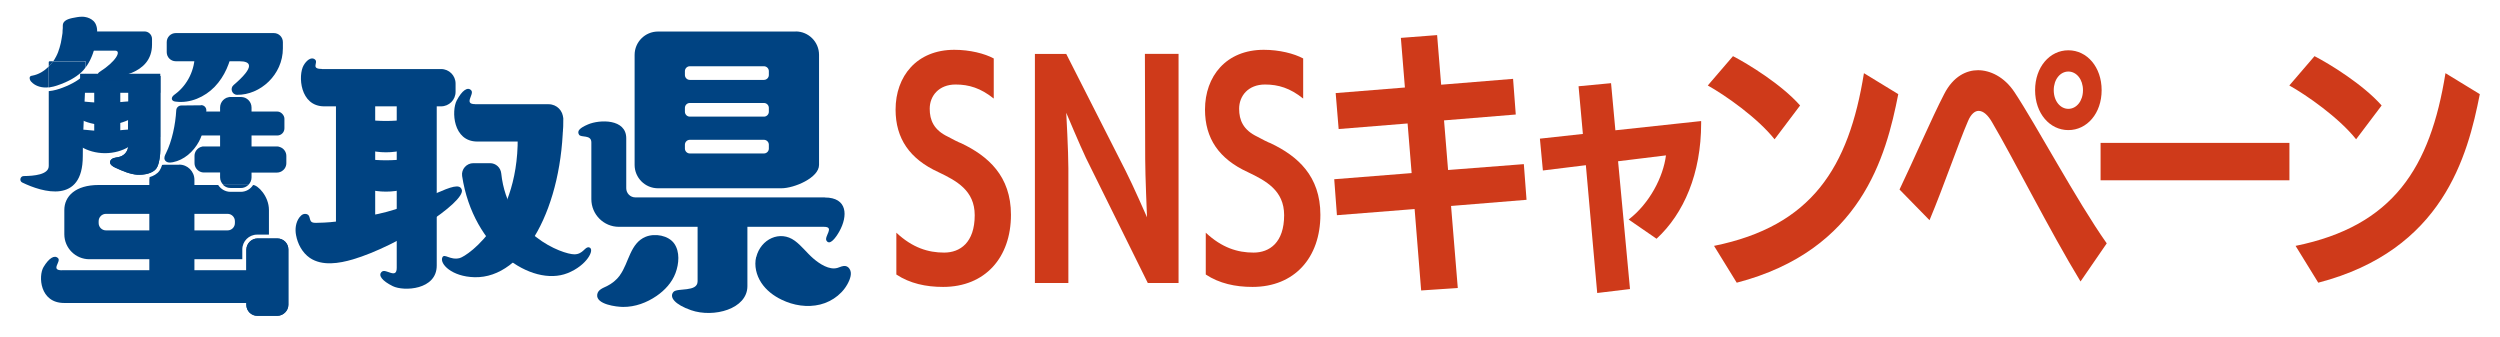 <?xml version="1.0" encoding="UTF-8"?><svg id="_レイヤー_1" xmlns="http://www.w3.org/2000/svg" viewBox="0 0 260 35"><defs><style>.cls-1{fill:#cf3a1a;}.cls-2{fill:#004382;}</style></defs><path class="cls-1" d="M93.22,24.2c1.68,1.57,3.31,2.07,4.97,2.07s3.18-1.04,3.18-3.89c0-2.58-1.9-3.58-3.78-4.48-2.99-1.37-4.45-3.5-4.45-6.5,0-3.47,2.2-6.22,6.11-6.22,1.63,0,3.15.39,4.1.9v4.17c-1.36-1.09-2.58-1.46-3.97-1.46-1.74,0-2.69,1.18-2.69,2.52,0,1.2.43,2.21,1.9,2.91.35.2,1.22.64,1.36.67,2.82,1.34,5.19,3.42,5.19,7.45,0,4.45-2.69,7.5-7.06,7.5-1.79,0-3.45-.36-4.86-1.29v-4.37Z"/><path class="cls-1" d="M119.37,29.43l-6.44-13.02c-.6-1.26-2.04-4.68-2.04-4.68,0,0,.22,4,.22,5.77v11.93h-3.48V5.61h3.26l6.17,12.15c.76,1.48,2.23,4.84,2.23,4.84,0,0-.19-4.4-.19-6.08l-.03-10.92h3.5v23.83h-3.21Z"/><path class="cls-1" d="M125.4,24.2c1.68,1.57,3.31,2.07,4.97,2.07s3.18-1.04,3.18-3.89c0-2.58-1.9-3.58-3.78-4.48-2.99-1.37-4.45-3.5-4.45-6.5,0-3.47,2.2-6.22,6.11-6.22,1.63,0,3.15.39,4.1.9v4.17c-1.36-1.09-2.58-1.46-3.97-1.46-1.74,0-2.69,1.18-2.69,2.52,0,1.2.43,2.21,1.9,2.91.35.2,1.22.64,1.36.67,2.83,1.34,5.19,3.42,5.19,7.45,0,4.45-2.69,7.5-7.06,7.5-1.79,0-3.45-.36-4.86-1.29v-4.37Z"/><path class="cls-1" d="M147.8,30.21l-.68-8.47-8.08.64-.28-3.74,8.05-.64-.42-5.16-7.17.58-.31-3.74,7.2-.58-.42-5.16,3.77-.29.42,5.16,7.48-.61.28,3.71-7.46.61.42,5.16,7.88-.61.28,3.71-7.85.64.7,8.53-3.83.26Z"/><path class="cls-1" d="M166.11,30.47l-1.18-13.29-4.47.55-.31-3.31,4.47-.49-.45-4.96,3.38-.32.45,4.9,8.92-.96v.23c0,5.22-1.8,9.4-4.64,12.01l-2.9-2c2.19-1.68,3.6-4.44,3.88-6.67l-4.98.61,1.24,13.29-3.4.41Z"/><path class="cls-1" d="M184.56,14.49c-1.83-2.29-5.18-4.61-6.95-5.6l2.62-3.05c1.52.78,5.04,2.93,6.98,5.13l-2.65,3.51ZM178.26,25.57c10.16-2.06,14.01-8.12,15.59-17.96l3.57,2.18c-1.27,6.47-3.85,16.24-16.8,19.61l-2.36-3.83Z"/><path class="cls-1" d="M216.38,29.28c-3.21-5.28-6.98-12.79-9.2-16.56-.42-.73-.9-1.19-1.41-1.19-.37,0-.79.32-1.1,1.07-.98,2.26-2.48,6.67-4,10.3l-3.12-3.19c1.38-2.87,3.4-7.54,4.64-9.92.96-1.89,2.36-2.49,3.52-2.49,1.24,0,2.73.67,3.8,2.29,2.25,3.39,6.44,11.25,9.59,15.72l-2.73,3.97ZM211.65,9.38c0-2.41,1.52-4.15,3.46-4.15s3.46,1.74,3.46,4.15-1.52,4.15-3.46,4.15-3.46-1.74-3.46-4.15ZM216.63,9.38c0-1.13-.68-1.94-1.52-1.94s-1.52.81-1.52,1.94.68,1.94,1.52,1.94,1.52-.81,1.52-1.94Z"/><path class="cls-1" d="M218.46,18.75v-3.89h19.64v3.89h-19.64Z"/><path class="cls-1" d="M245.04,14.49c-1.83-2.29-5.18-4.61-6.95-5.6l2.62-3.05c1.52.78,5.04,2.93,6.98,5.13l-2.65,3.51ZM238.74,25.57c10.16-2.06,14.01-8.12,15.59-17.96l3.57,2.18c-1.27,6.47-3.85,16.24-16.8,19.61l-2.36-3.83Z"/><path class="cls-2" d="M82.75,3.28h-14.32c-1.34,0-2.43,1.09-2.43,2.43v11.44c0,1.34,1.09,2.43,2.43,2.43h12.83c1.34,0,3.92-1.09,3.92-2.43V5.7c0-1.34-1.09-2.43-2.43-2.43ZM79.96,15.45c0,.28-.23.51-.51.51h-7.71c-.28,0-.51-.23-.51-.51v-.4c0-.28.23-.51.51-.51h7.71c.28,0,.51.23.51.51v.4ZM79.96,11.62c0,.28-.23.51-.51.51h-7.71c-.28,0-.51-.23-.51-.51v-.4c0-.28.23-.51.51-.51h7.71c.28,0,.51.23.51.51v.4ZM79.96,7.8c0,.28-.23.51-.51.51h-7.71c-.28,0-.51-.23-.51-.51v-.4c0-.28.23-.51.51-.51h7.71c.28,0,.51.23.51.51v.4Z"/><rect class="cls-2" x="23.78" y="26.64" width="8.05" height="4.37" rx="1.14" ry="1.14" transform="translate(56.63 1.02) rotate(90)"/><path class="cls-2" d="M25.62,26.95v4.75c0,.63.51,1.14,1.14,1.14h2.09c.63,0,1.14-.51,1.14-1.14v-5.76c0-.63-.51-1.14-1.14-1.14h-.89c-.2,1.15-1.15,2.05-2.34,2.15Z"/><path class="cls-2" d="M25.62,25.95v1c1.18-.1,2.14-1,2.34-2.15h-1.19c-.63,0-1.14.51-1.14,1.14Z"/><polygon class="cls-2" points="25.82 19.24 25.83 19.23 25.82 19.24 25.82 19.24"/><path class="cls-2" d="M29.41,17.72c.08-.06.14-.13.2-.21-.05.08-.12.15-.2.21Z"/><path class="cls-2" d="M26.07,18.88c-.06.13-.14.25-.24.35.1-.1.18-.22.24-.35Z"/><path class="cls-2" d="M23.2,19.23c-.1-.1-.18-.22-.24-.35.06.13.14.25.24.35Z"/><path class="cls-2" d="M20.37,17.51c.07.1.16.19.26.26-.1-.07-.19-.16-.26-.26Z"/><path class="cls-2" d="M28.97,15.25s.04.01.06.02c-.02,0-.04-.01-.06-.02Z"/><path class="cls-2" d="M28.79,17.94c.14,0,.26-.03.38-.08-.12.05-.25.08-.38.08h0Z"/><path class="cls-2" d="M20.21,16.96c0,.2.06.39.17.55-.11-.16-.17-.35-.17-.55h0Z"/><polygon class="cls-2" points="23.2 19.23 23.21 19.24 23.21 19.24 23.2 19.23"/><path class="cls-2" d="M25.27,19.53c.21-.04.4-.15.55-.29h0c-.15.14-.34.25-.55.29Z"/><path class="cls-2" d="M23.21,19.24h0c.15.14.34.25.55.29-.21-.04-.4-.15-.55-.29Z"/><path class="cls-2" d="M25.82,19.24s0,0,.01-.01c.1-.1.18-.22.24-.35.06-.13.09-.28.09-.43v-.5h2.64c.14,0,.26-.03.38-.08.09-.04.16-.09.23-.14.08-.06.14-.13.2-.21.11-.16.17-.35.17-.55v-.75c0-.2-.06-.39-.17-.55-.13-.2-.34-.34-.57-.4-.02,0-.04-.01-.06-.02-.06-.01-.12-.02-.18-.02h-2.64v-4.04c0-.31-.12-.58-.32-.78-.1-.1-.22-.18-.35-.24-.07-.03-.14-.05-.21-.06s-.15-.02-.22-.02h-1.07c-.08,0-.15,0-.22.02s-.14.04-.21.06c-.13.06-.25.14-.35.24-.2.2-.32.48-.32.78v4.04h0s-1.68,0-1.68,0c-.07,0-.13,0-.2.02-.13.03-.25.08-.35.15s-.19.16-.26.26c-.11.16-.17.35-.17.55v.75c0,.2.06.39.17.55.07.1.16.19.26.26.16.11.35.17.55.17h1.68v.5c0,.15.03.3.09.43.06.13.14.25.24.35,0,0,0,0,.01.01h2.61Z"/><path class="cls-2" d="M23.21,19.24c.15.14.34.25.55.29.07.01.15.02.22.02h1.07c.08,0,.15,0,.22-.02.21-.04.4-.15.55-.29h-2.61Z"/><path class="cls-2" d="M23.2,10.4c.1-.1.22-.18.35-.24-.13.06-.25.14-.35.24Z"/><path class="cls-2" d="M25.48,10.17c.13.06.25.14.35.24-.1-.1-.22-.18-.35-.24Z"/><path class="cls-2" d="M20.64,15.4c.1-.07.22-.12.35-.15-.13.03-.25.08-.35.15Z"/><path class="cls-2" d="M25.05,10.08h0c.08,0,.15,0,.22.02-.07-.01-.15-.02-.22-.02Z"/><path class="cls-2" d="M23.98,10.08c-.08,0-.15,0-.22.02.07-.01.15-.02.22-.02h0Z"/><path class="cls-2" d="M20.64,15.4c-.1.07-.19.16-.26.26.07-.1.16-.19.26-.26Z"/><path class="cls-2" d="M28.79,15.23c.06,0,.12,0,.18.02-.06-.01-.12-.02-.18-.02h-2.64s2.64,0,2.64,0Z"/><path class="cls-2" d="M29.61,15.66c-.13-.2-.34-.34-.57-.4.24.06.44.2.57.4Z"/><path class="cls-2" d="M22.87,15.23h0s-1.68,0-1.68,0c-.07,0-.13,0-.2.02.06-.01.13-.02.2-.02h1.68Z"/><path class="cls-2" d="M29.78,16.96c0,.2-.06.39-.17.55.11-.16.17-.35.17-.55v-.75c0-.2-.06-.39-.17-.55.11.16.17.35.17.55v.75Z"/><path class="cls-2" d="M29.41,17.72c-.07.06-.15.11-.23.14.09-.04.16-.09.23-.14Z"/><path class="cls-2" d="M25.05,19.55c.08,0,.15,0,.22-.02-.07.01-.15.02-.22.02h0Z"/><path class="cls-2" d="M23.98,19.55h0c-.08,0-.15,0-.22-.02.07.01.15.02.22.02Z"/><path class="cls-2" d="M14.31,18.17c-.81-.06-1.58-.4-2.32-.74-.27-.12-.59-.32-.54-.62.03-.18.19-.31.36-.37s.35-.07.53-.11c.95-.22,1.11-1.1,1.02-1.9-.12-.96,0-2,0-2.96v-3.57h3.32v6.33c0,.45,0,.89,0,1.34,0,.53-.11,1.51-.42,1.94-.39.54-1.34.69-1.95.65Z"/><path class="cls-2" d="M16.68,14.24v-6.33h-3.32v3.57c0,.96-.12,2.01,0,2.96.1.8-.07,1.68-1.02,1.9-.18.04-.36.05-.53.11s-.33.19-.36.37c-.04.29.27.49.54.62.74.34,1.51.68,2.32.74.07,0,.14,0,.21,0,.38,0,.84-.07,1.21-.24.15-.26.37-.47.64-.61.22-.49.3-1.27.3-1.74,0-.45,0-.89,0-1.34Z"/><path class="cls-2" d="M15.74,17.93c.21-.1.4-.23.52-.41.04-.06.08-.13.12-.21-.27.14-.49.35-.64.61Z"/><path class="cls-2" d="M18.63,17.13h-1.53c-.08,0-.16.01-.24.02-.07.23-.16.44-.27.6-.26.36-.65.56-1.03.67-.02.09-.03.19-.03.28v11.15c0,.87.71,1.58,1.58,1.58h1.53c.87,0,1.58-.71,1.58-1.58v-11.15c0-.87-.71-1.58-1.58-1.58Z"/><path class="cls-2" d="M29.42,5.03c0,2.75-2.36,4.86-4.76,4.83-.53,0-.77-.67-.37-1.01,2.29-1.96,1.8-2.48.6-2.48h-6.61c-.52,0-.94-.42-.94-.94v-1.05c0-.52.42-.94.94-.94h10.2c.52,0,.94.42.94.94v.65Z"/><rect class="cls-2" x="8.33" y="7.67" width="8.34" height="1.98"/><rect class="cls-2" x="7.79" y="10.41" width="6.73" height="2.71" transform="translate(22.92 .61) rotate(90)"/><path class="cls-2" d="M14.7,11.03c0,.9-1.69,1.97-3.78,1.97s-3.78-1.08-3.78-1.97,1.69-.33,3.78-.33,3.78-.56,3.78.33Z"/><path class="cls-2" d="M14.38,13.97c0,.89-1.55,1.96-3.46,1.96s-3.46-1.07-3.46-1.96,1.55-.33,3.46-.33,3.46-.56,3.46.33Z"/><path class="cls-2" d="M20.25,5.59c.05,1.61-.73,3.23-2.02,4.19-.1.07-.21.15-.28.25s-.11.24-.05.35c.07.13.24.18.39.19,1.48.19,3-.47,4.04-1.55s1.63-2.52,1.87-4"/><path class="cls-2" d="M20.91,10.93c.32,0,.57.26.55.58-.07,1.08-.29,2.32-.77,3.21-.57,1.05-1.54,1.92-2.71,2.15-.16.03-.32.05-.48.02s-.31-.13-.37-.28c-.09-.22.02-.46.13-.67.63-1.27.99-2.99,1.07-4.47.01-.28.25-.5.53-.5l2.06-.02Z"/><rect class="cls-2" x="19.45" y="11.6" width="10.13" height="2.49" rx=".74" ry=".74"/><path class="cls-2" d="M3.92,8.95c.26.1.54.15.82.15,0,0,.01,0,.02,0,.08,0,.16,0,.23-.02-.08,0-.17.02-.25.02-.28,0-.56-.05-.82-.15Z"/><path class="cls-2" d="M6.02,5.43c-.06.16-.13.31-.21.46-.06.12-.13.24-.2.35.07-.12.14-.23.2-.35.08-.15.15-.31.21-.46Z"/><path class="cls-2" d="M7.48,1.89s0,0,0,0c-.07.01-.13.03-.2.05.06-.02.13-.03.2-.05,0,0,0,0,0,0Z"/><path class="cls-2" d="M10.02,4.09c.02-.16.04-.32.06-.48,0-.1.01-.2.02-.3,0,.1,0,.2-.02.3-.01.16-.03.32-.06.48Z"/><path class="cls-2" d="M3.11,8.28s-.02-.06-.02-.09c0,.03.01.06.02.09Z"/><path class="cls-2" d="M3.24,8.49c-.05-.06-.1-.14-.13-.22.03.08.07.16.13.22Z"/><polygon class="cls-2" points="8.47 1.75 8.46 1.75 8.47 1.75 8.47 1.75"/><path class="cls-2" d="M7.9,1.8s.08-.01.11-.02c-.04,0-.08.01-.11.02Z"/><path class="cls-2" d="M5.85,8.92c-.09.03-.18.06-.28.08.09-.02.18-.05.28-.08Z"/><path class="cls-2" d="M5.42,9.03c-.08.02-.17.04-.25.05.08-.01.17-.03.25-.05Z"/><path class="cls-2" d="M7.95,7.92c-.49.34-1.03.61-1.59.82.56-.21,1.1-.48,1.59-.82Z"/><path class="cls-2" d="M6.37,8.74c-.13.05-.26.1-.39.14.13-.04.26-.09.39-.14Z"/><path class="cls-2" d="M6.51,9.12c-.39.15-.9.31-1.44.36v7.78c0,.91-1.55,1.04-2.6,1.05-.37,0-.49.51-.16.67,2.12,1.03,6.3,2.27,6.3-2.73,0-3.24.27-6.11.27-8.58-.57.59-1.32,1.05-2.37,1.45Z"/><path class="cls-2" d="M8.88,6.45v.59c.14-.18.26-.36.37-.56.41-.73.65-1.58.77-2.4.02-.16.04-.32.06-.48,0-.1.01-.2.02-.3s0-.2-.01-.3c-.01-.1-.03-.2-.06-.29-.03-.09-.06-.18-.11-.27-.06-.1-.12-.18-.2-.26-.24-.23-.57-.37-.9-.42-.11-.02-.22-.02-.34-.02,0,0,0,0,0,0-.15,0-.3.02-.44.04-.04,0-.08.01-.11.02-.14.02-.29.05-.43.08,0,0,0,0,0,0-.07.01-.13.03-.2.05-.13.04-.26.08-.37.14-.06.03-.11.07-.17.11-.2.17-.23.33-.23.53,0,.07,0,.14,0,.21,0,.17-.01.34-.03.52-.02.17-.05.35-.08.51-.03.17-.06.34-.09.5-.07.33-.17.66-.29.98-.06.16-.13.31-.21.46-.06.12-.13.24-.2.35-.03.04-.06.08-.08.12h3.28s.08.04.08.08Z"/><path class="cls-2" d="M5.06,6.92c-.47.48-1.05.83-1.71.95-.06.01-.12.02-.17.05-.09.06-.11.16-.09.26,0,.03.01.06.02.09.03.08.07.16.13.22.19.21.42.36.68.46.26.1.54.15.82.15.08,0,.17,0,.25-.02.02,0,.05,0,.07,0v-2.16Z"/><path class="cls-2" d="M5.17,9.08c.08-.01.17-.03.25-.05.05-.01.1-.02.15-.03.09-.02.18-.05.28-.08.04-.01.08-.02.12-.04.13-.04.26-.09.39-.14.56-.21,1.1-.48,1.59-.82.26-.19.52-.39.73-.63.07-.08.13-.16.19-.24v-.59s-.04-.08-.08-.08h-3.28c-.14.2-.28.38-.45.55v2.16s.07,0,.1,0Z"/><path class="cls-2" d="M5.52,6.37h-.37s-.08.04-.08.08v.47c.17-.17.32-.36.45-.55Z"/><path class="cls-2" d="M6.4,3.96c.03-.17.06-.34.08-.51-.02.17-.05.35-.08.51Z"/><path class="cls-2" d="M6.48,3.44c.02-.17.04-.35.03-.52,0,.17-.01.34-.03.52Z"/><path class="cls-2" d="M6.91,2.08c.12-.06.24-.11.37-.14-.13.04-.26.08-.37.14Z"/><path class="cls-2" d="M8.02,1.79c.15-.02.3-.04.44-.04-.15,0-.3.02-.44.04Z"/><path class="cls-2" d="M6.51,2.93c0-.08,0-.15,0-.21,0,.07,0,.14,0,.21Z"/><path class="cls-2" d="M7.48,1.89c.14-.03.28-.06.43-.08-.14.02-.29.05-.43.08Z"/><path class="cls-2" d="M6.02,5.43c.13-.32.22-.64.29-.98-.07.33-.17.66-.29.98Z"/><path class="cls-2" d="M9.71,2.19c-.24-.23-.57-.37-.9-.42-.11-.02-.22-.02-.34-.02.11,0,.22,0,.34.02.33.05.66.19.9.42Z"/><path class="cls-2" d="M3.18,7.93c.05-.03.11-.04.17-.05-.06.01-.12.02-.17.05-.09.06-.11.16-.09.26-.02-.1,0-.2.09-.26Z"/><path class="cls-2" d="M10.02,2.72c-.03-.09-.06-.18-.11-.27-.06-.1-.12-.18-.2-.26.08.08.15.16.2.26.05.09.09.18.11.27Z"/><path class="cls-2" d="M5,9.09s.05,0,.07,0h0s-.05,0-.07,0Z"/><path class="cls-2" d="M10.08,3.01c.01.1.01.2.01.3,0-.1,0-.2-.01-.3Z"/><path class="cls-2" d="M8.88,7.05c.14-.18.26-.36.37-.56-.11.2-.24.38-.37.56h0Z"/><path class="cls-2" d="M5.97,8.88s-.08.02-.12.04c.04-.01.08-.02.12-.04Z"/><path class="cls-2" d="M5.06,9.08h0s.07,0,.1,0c-.03,0-.07,0-.1,0Z"/><path class="cls-2" d="M5.57,9c-.05.01-.1.02-.15.03.05-.01.1-.02.15-.03Z"/><path class="cls-2" d="M8.68,7.29c-.22.24-.47.44-.73.63.26-.19.52-.39.73-.63.07-.08.13-.16.19-.24h0c-.06.08-.13.17-.19.24Z"/><rect class="cls-2" x="34.94" y="8.67" width="4.08" height="14.8"/><path class="cls-2" d="M49.4,10.84h7.66c.84,0,1.51.68,1.51,1.51v.86c0,.84-.68,1.51-1.51,1.51h-7.42c-2.54,0-2.7-3.2-2.14-4.27.54-1.03,1.14-1.47,1.51-1.05.35.4-.83,1.43.4,1.43Z"/><path class="cls-2" d="M33.48,7.18h12.39c.84,0,1.51.68,1.51,1.51v.86c0,.84-.68,1.51-1.51,1.51h-12.15c-2.54,0-2.74-3.23-2.14-4.27.26-.45.76-.93,1.17-.61s-.49.99.73.99Z"/><path class="cls-2" d="M6.43,28.1h20.45c.84,0,1.51.6,1.51,1.33v.75c0,.73-.68,1.33-1.51,1.33H6.67c-2.54,0-2.7-2.81-2.14-3.74s1.14-1.29,1.51-.92c.35.35-.83,1.26.4,1.26Z"/><path class="cls-2" d="M41.26,27.87V9.63c0-.84.73-1.51,1.62-1.51h.92c.9,0,1.62.68,1.62,1.51v17.99c0,2.54-3.43,2.7-4.57,2.14-1.1-.54-1.58-1.14-1.13-1.51.42-.35,1.54.83,1.54-.4Z"/><path class="cls-2" d="M72.55,29.26v-6.43c0-.78.9-1.41,2.02-1.41h1.14c1.11,0,2.02.63,2.02,1.41v6.93c0,2.37-3.5,3.32-5.86,2.5-1.69-.59-2.3-1.36-1.83-1.9.39-.45,2.51.05,2.51-1.1Z"/><path class="cls-2" d="M85.79,20.53h-19.71c-.53,0-.95-.43-.95-.95v-5.2c0-2.04-2.77-1.96-3.98-1.44-.86.37-1.17.68-.93,1.07.2.33,1.28-.04,1.28.8v5.9c0,1.59,1.28,2.88,2.87,2.88h21.33c1.15,0-.03,1.01.26,1.45.34.52.96-.31,1.33-.97.9-1.61.87-3.53-1.51-3.53Z"/><path class="cls-2" d="M45.12,13.05c0,1.27-2.23,2.79-4.98,2.79s-4.98-1.52-4.98-2.79,2.23-.47,4.98-.47,4.98-.8,4.98.47Z"/><path class="cls-2" d="M45.12,17.14c0,1.27-2.23,2.79-4.98,2.79s-4.98-1.52-4.98-2.79,2.23-.47,4.98-.47,4.98-.8,4.98.47Z"/><path class="cls-2" d="M48.03,19.73c.38,1.3-6.59,5.85-11.34,7.25-1.4.41-3.17.72-4.47-.16-.78-.54-1.26-1.44-1.43-2.36-.12-.63-.04-1.32.34-1.84.11-.14.24-.28.4-.34s.37-.05.51.06c.2.18.15.45.28.65.13.22.52.19.74.18.87-.01,1.74-.09,2.61-.22.42-.07.88-.12,1.28-.25.36-.12.75-.15,1.12-.21.42-.07.84-.15,1.26-.24,4.82-1.05,8.3-3.82,8.69-2.52Z"/><path class="cls-2" d="M58.57,12.23c0,9.25-4.04,16.73-9.22,16.6-2.37-.06-3.63-1.39-3.35-2.05.21-.48.81.32,1.81.06.8-.21,6.85-4.23,5.94-14.39"/><path class="cls-2" d="M61.28,25.73c-.45-.13-.61.72-1.55.72-1.19,0-6.92-2.02-7.6-8.41-.06-.61-.56-1.07-1.17-1.07h-1.73c-.71,0-1.27.63-1.17,1.33,1.15,7.57,7.25,11.58,10.96,10.11,2.03-.8,2.88-2.49,2.26-2.68Z"/><path class="cls-2" d="M64.45,28.65c.5-.68.75-1.51,1.11-2.28s.8-1.42,1.58-1.74c.97-.4,2.38-.15,2.98.7s.5,2.1.13,3.08c-.37.98-1.11,1.78-1.97,2.37-1.02.7-2.23,1.15-3.47,1.14-.68,0-2.84-.26-2.7-1.28.07-.52.6-.68,1-.88.53-.26,1-.64,1.35-1.11Z"/><path class="cls-2" d="M78.64,26.73c-.22.91.02,1.89.53,2.67s1.28,1.37,2.12,1.77c1.23.6,2.67.83,4.01.5s2.53-1.28,3.04-2.55c.1-.26.18-.54.14-.82s-.23-.55-.5-.62c-.3-.08-.59.09-.88.18-.85.25-1.86-.41-2.53-.99s-1.2-1.31-1.91-1.83c-1.53-1.13-3.55-.18-4.01,1.7Z"/><path class="cls-2" d="M15.81,4.64c0,3.15-3.81,3.49-5.3,3.48-.35,0-.47-.44-.17-.63,1.77-1.12,2.3-2.22,1.64-2.22h-3.19c-.2,0-.37-.16-.37-.37v-1.26c0-.2.16-.37.37-.37h6.24c.43,0,.78.35.78.78v.58Z"/><path class="cls-2" d="M26.35,19.24h-.03c-.27.43-.74.71-1.28.71h-1.07c-.54,0-1.01-.29-1.28-.71h-12.44c-2.4,0-3.56,1.17-3.56,2.6v2.52c0,1.44,1.17,2.6,2.6,2.6h15.91v-1.02c0-.85.69-1.54,1.54-1.54h1.23s0-.03,0-.04v-2.52c0-1.44-1.17-2.6-1.65-2.6ZM24.43,23.2c0,.42-.34.76-.76.76h-12.65c-.42,0-.76-.34-.76-.76v-.2c0-.42.34-.76.76-.76h12.65c.42,0,.76.34.76.76v.2Z"/></svg>